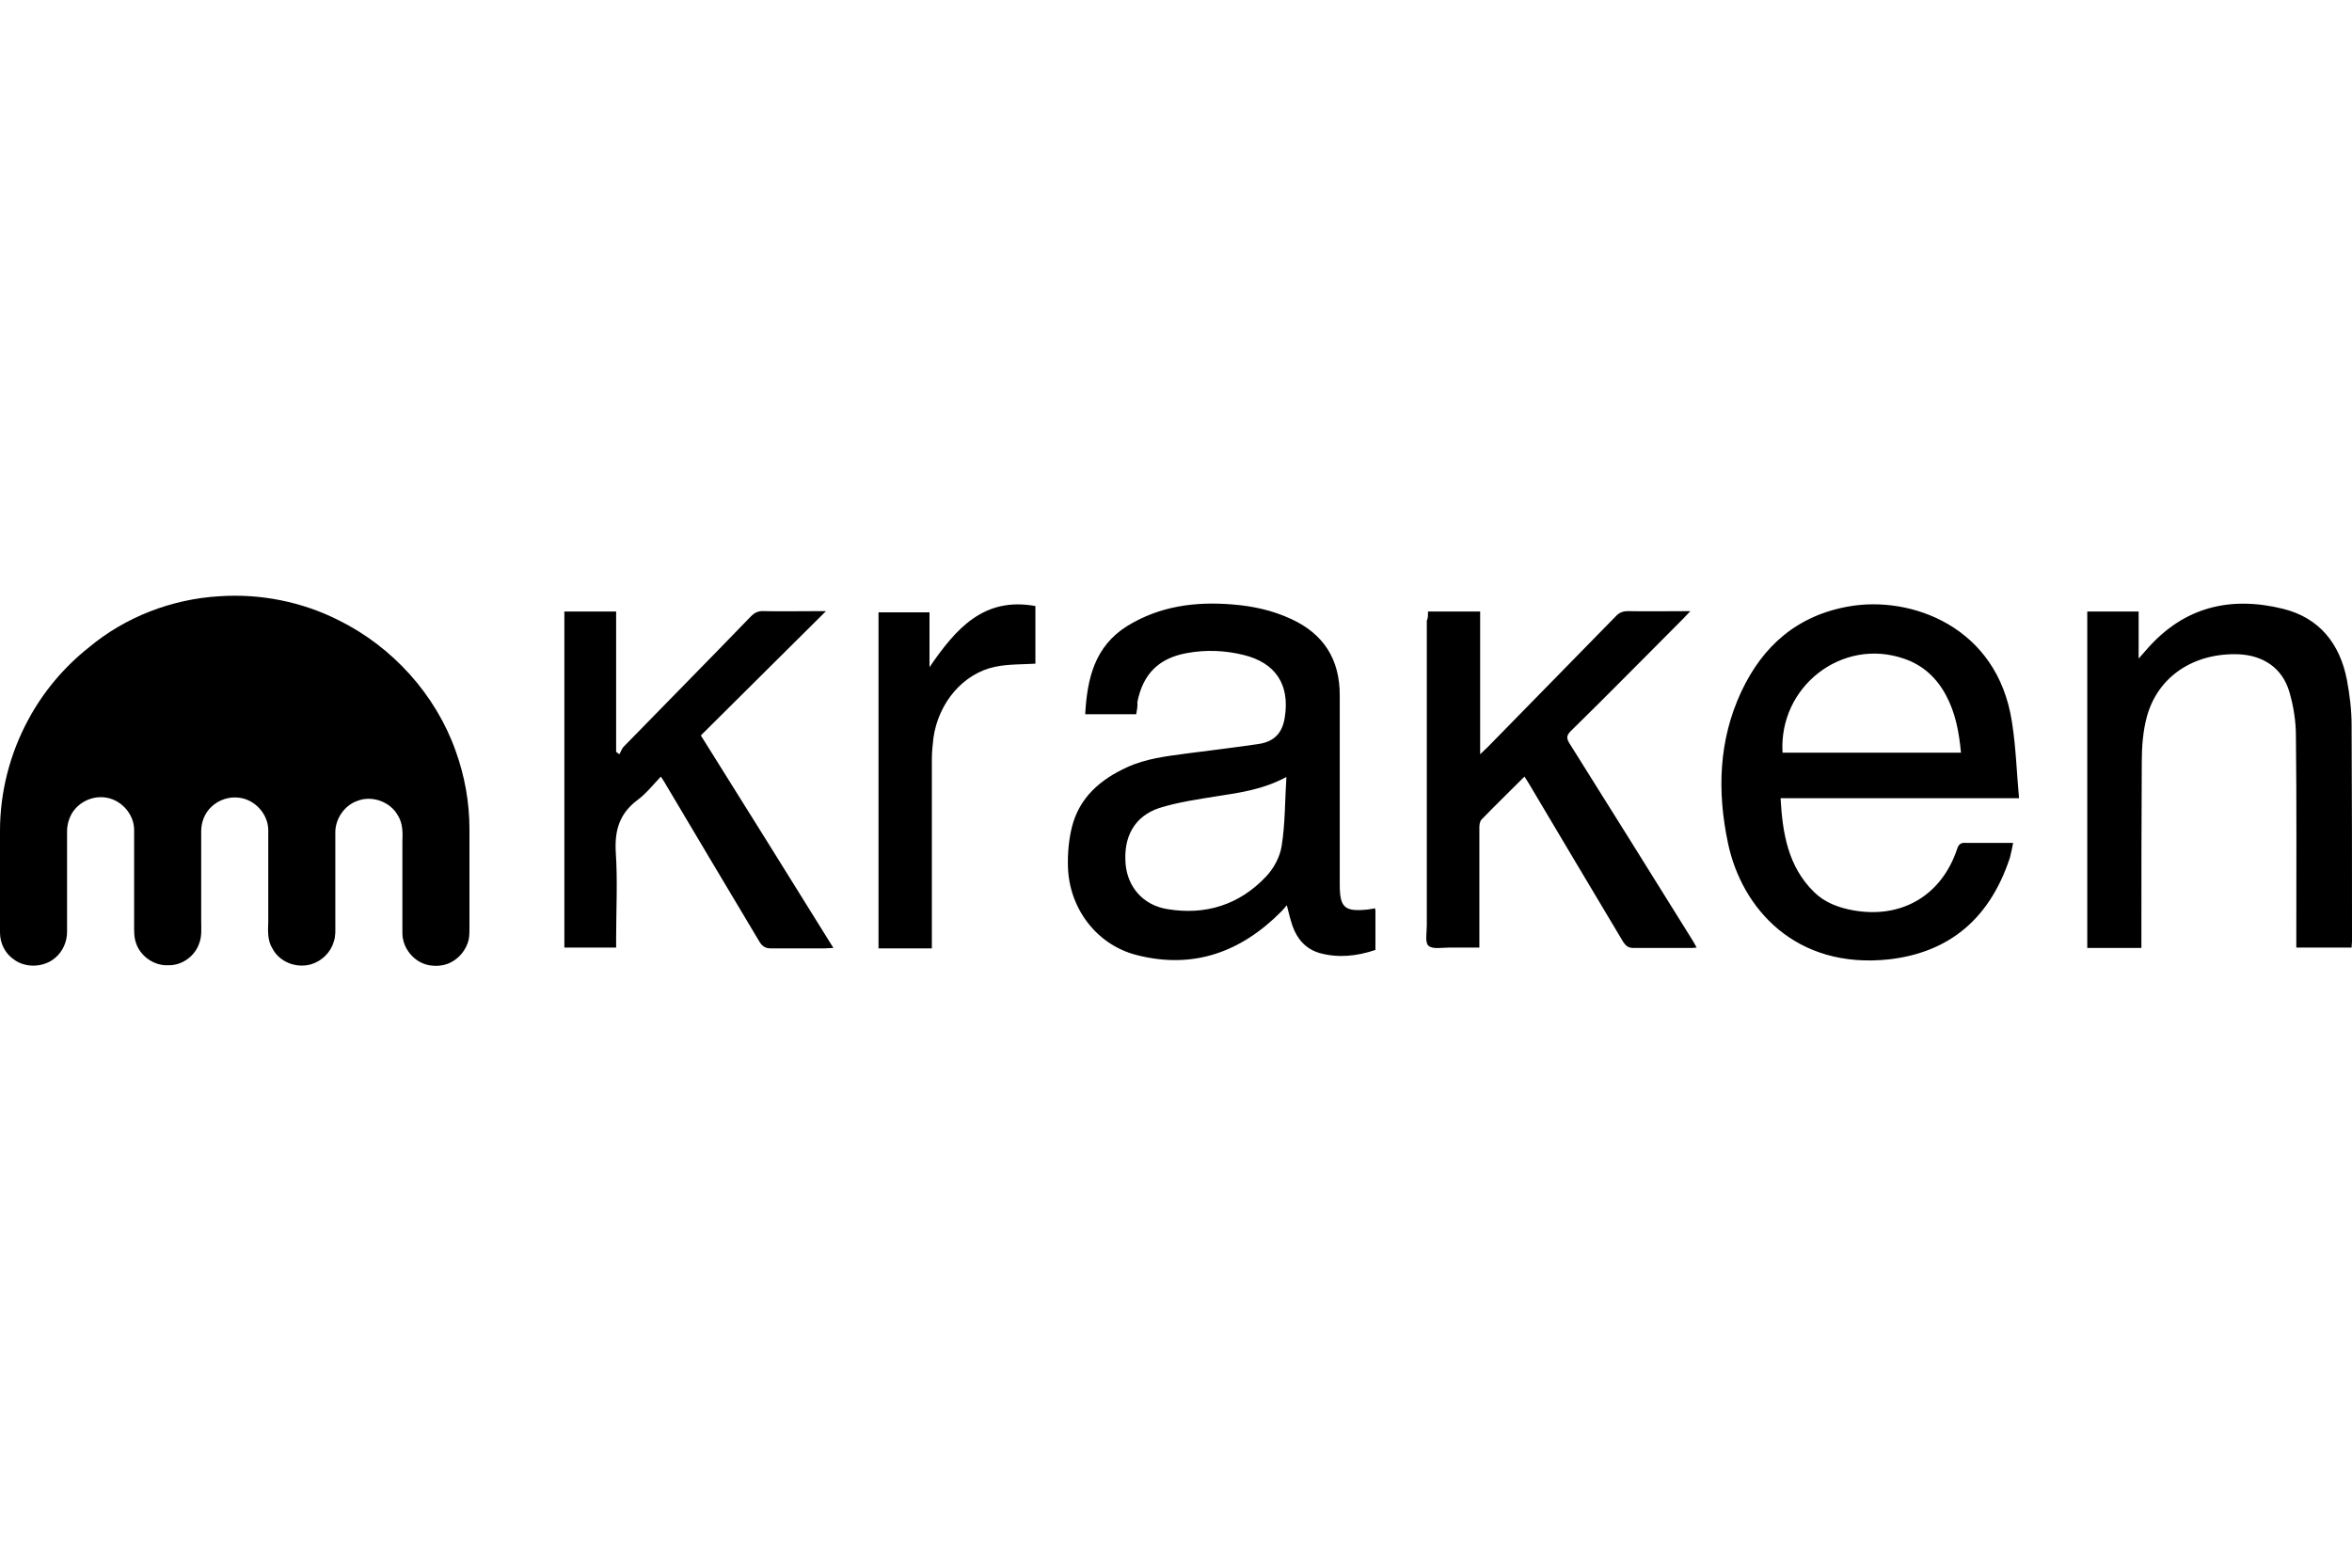 <?xml version="1.0" encoding="UTF-8"?> <svg xmlns="http://www.w3.org/2000/svg" width="300" height="200" viewBox="0 0 300 200" fill="none"><path d="M28.014 76.066C33.217 75.716 38.519 76.766 43.172 79.117C50.075 82.519 55.578 88.622 58.129 95.826C59.28 99.027 59.88 102.379 59.88 105.781V118.337C59.88 118.837 59.88 119.388 59.78 119.888C59.48 121.138 58.579 122.289 57.379 122.839C56.528 123.239 55.578 123.289 54.727 123.139C52.826 122.789 51.326 120.988 51.326 119.037C51.326 115.135 51.326 111.233 51.326 107.331C51.376 106.231 51.376 105.03 50.775 104.08C49.825 102.279 47.424 101.429 45.573 102.179C43.972 102.729 42.821 104.38 42.771 106.081C42.771 110.033 42.771 113.985 42.771 117.937C42.771 118.687 42.821 119.438 42.571 120.138C42.171 121.539 41.02 122.639 39.62 123.039C37.769 123.54 35.668 122.739 34.767 121.038C34.117 120.038 34.167 118.787 34.217 117.637C34.217 113.685 34.217 109.783 34.217 105.831C34.167 103.83 32.516 102.029 30.565 101.779C29.265 101.579 27.914 102.029 26.963 102.929C26.113 103.73 25.663 104.88 25.663 106.031V117.487C25.663 118.437 25.763 119.438 25.413 120.338C24.862 121.989 23.212 123.189 21.461 123.139C19.66 123.239 17.909 121.989 17.359 120.338C17.058 119.488 17.109 118.637 17.109 117.737C17.109 113.785 17.109 109.833 17.109 105.881C17.109 103.93 15.558 102.129 13.657 101.779C11.906 101.429 10.005 102.279 9.105 103.88C8.754 104.53 8.554 105.28 8.554 106.031V118.887C8.554 120.138 8.004 121.389 7.054 122.189C5.603 123.44 3.252 123.54 1.751 122.389C0.65 121.639 0 120.338 0 118.987V105.981C0 101.078 1.251 96.176 3.602 91.824C5.503 88.272 8.154 85.12 11.306 82.619C15.958 78.717 21.911 76.416 28.014 76.066Z" fill="black"></path><path d="M144.923 91.123H138.419C138.669 86.571 139.62 82.469 143.772 79.868C147.924 77.316 152.476 76.716 157.229 77.116C159.78 77.316 162.331 77.867 164.682 78.967C168.835 80.868 170.886 84.12 170.886 88.672C170.886 96.726 170.886 104.78 170.886 112.834C170.886 115.786 171.486 116.336 174.437 116.036C174.737 115.986 175.088 115.936 175.388 115.886C175.438 116.036 175.438 116.186 175.438 116.286V121.188C173.087 121.989 170.685 122.239 168.334 121.589C166.583 121.088 165.483 119.838 164.883 118.187C164.582 117.336 164.382 116.436 164.132 115.485C163.882 115.786 163.682 116.036 163.432 116.286C158.279 121.488 152.176 123.69 144.973 121.839C139.87 120.538 136.368 115.886 136.218 110.583C136.168 108.882 136.318 107.181 136.718 105.531C137.669 101.729 140.37 99.427 143.772 97.877C146.173 96.776 148.774 96.476 151.376 96.126C154.427 95.726 157.429 95.375 160.48 94.925C162.531 94.625 163.582 93.525 163.882 91.474C164.532 87.321 162.681 84.57 158.679 83.57C156.278 82.969 153.827 82.869 151.376 83.319C147.774 83.97 145.773 86.021 145.073 89.573C145.123 90.073 145.023 90.573 144.923 91.123ZM164.082 99.127C161.081 100.728 158.179 101.128 155.228 101.579C152.776 101.979 150.275 102.329 147.874 103.079C144.722 104.13 143.272 106.731 143.572 110.233C143.822 113.134 145.773 115.485 148.925 115.986C153.777 116.786 158.079 115.435 161.481 111.834C162.481 110.783 163.282 109.282 163.482 107.882C163.932 105.08 163.882 102.229 164.082 99.127ZM256.778 107.532C256.628 108.232 256.528 108.832 256.378 109.382C253.577 117.937 247.874 121.589 240.971 122.389C229.015 123.69 222.161 115.886 220.41 107.582C219.01 100.978 219.21 94.425 222.111 88.222C224.863 82.369 229.265 78.517 235.818 77.366C243.672 75.966 254.777 79.868 256.628 92.124C257.129 95.275 257.229 98.527 257.529 101.829H227.114C227.364 106.331 228.064 110.533 231.366 113.785C232.716 115.135 234.467 115.786 236.368 116.136C242.521 117.236 247.624 114.285 249.625 108.332C249.825 107.682 250.125 107.481 250.775 107.532C252.726 107.532 254.677 107.532 256.778 107.532ZM227.364 96.026H250.125C249.875 93.374 249.425 90.923 248.174 88.622C246.974 86.421 245.223 84.82 242.822 84.02C234.968 81.318 226.864 87.572 227.364 96.026ZM273.137 120.938H266.233V78.017H272.786V84.02C273.287 83.469 273.587 83.119 273.887 82.769C278.589 77.416 284.492 76.016 291.196 77.667C295.848 78.817 298.449 82.119 299.35 86.721C299.7 88.622 299.95 90.573 299.95 92.474C300 101.679 300 110.883 300 120.088C300 120.338 299.95 120.588 299.95 120.888H292.897V119.738C292.897 111.133 292.947 102.529 292.847 93.925C292.847 92.024 292.546 90.073 291.996 88.222C291.096 85.22 288.694 83.62 285.543 83.469C279.79 83.269 275.238 86.321 273.837 91.424C273.337 93.274 273.187 95.225 273.187 97.176C273.137 104.73 273.137 112.234 273.137 119.688V120.938ZM182.141 78.017H188.794V96.226C189.195 95.826 189.445 95.626 189.695 95.375C195.148 89.823 200.6 84.22 206.053 78.667C206.503 78.167 206.954 77.967 207.654 77.967C210.205 78.017 212.807 77.967 215.608 77.967C215.208 78.367 215.008 78.617 214.757 78.867C209.955 83.67 205.203 88.522 200.35 93.274C199.8 93.825 199.8 94.175 200.15 94.775C205.403 103.129 210.605 111.483 215.808 119.838C216.008 120.138 216.158 120.438 216.408 120.888C216.058 120.938 215.808 120.938 215.508 120.938C213.107 120.938 210.755 120.938 208.354 120.938C207.704 120.938 207.404 120.688 207.054 120.188C203.052 113.484 199.05 106.781 195.048 100.028C194.848 99.728 194.697 99.427 194.447 99.077C192.596 100.928 190.795 102.679 188.995 104.53C188.744 104.78 188.694 105.23 188.694 105.581C188.694 110.283 188.694 114.985 188.694 119.688V120.888C187.394 120.888 186.093 120.888 184.843 120.888C183.942 120.888 182.691 121.138 182.191 120.638C181.741 120.238 181.991 118.937 181.991 118.037V79.167C182.141 78.917 182.141 78.517 182.141 78.017ZM105.353 77.967C99.95 83.319 94.697 88.572 89.395 93.825C95.098 102.929 100.65 111.834 106.303 120.938C105.853 120.938 105.553 120.988 105.253 120.988C102.952 120.988 100.6 120.988 98.299 120.988C97.649 120.988 97.249 120.738 96.898 120.188C92.897 113.484 88.894 106.781 84.892 100.028C84.743 99.728 84.542 99.478 84.292 99.077C83.292 100.128 82.391 101.278 81.291 102.079C79.04 103.78 78.389 105.881 78.539 108.682C78.79 112.334 78.589 116.036 78.589 119.688V120.888H71.986V78.017H78.589V95.926C78.74 96.026 78.889 96.126 78.99 96.226C79.19 95.926 79.29 95.576 79.49 95.325C84.892 89.773 90.345 84.27 95.748 78.667C96.248 78.167 96.698 77.917 97.449 77.967C99.7 78.017 101.951 77.967 104.202 77.967C104.552 77.967 104.853 77.967 105.353 77.967ZM118.559 85.12C121.911 80.218 125.463 76.116 132.066 77.316V84.67C130.315 84.77 128.564 84.72 126.914 85.07C122.862 85.921 119.71 89.623 119.06 94.125C118.96 95.025 118.86 95.926 118.86 96.826C118.86 104.48 118.86 112.134 118.86 119.788V120.988H112.056V78.117H118.559C118.559 80.368 118.559 82.619 118.559 85.12Z" fill="black"></path></svg> 